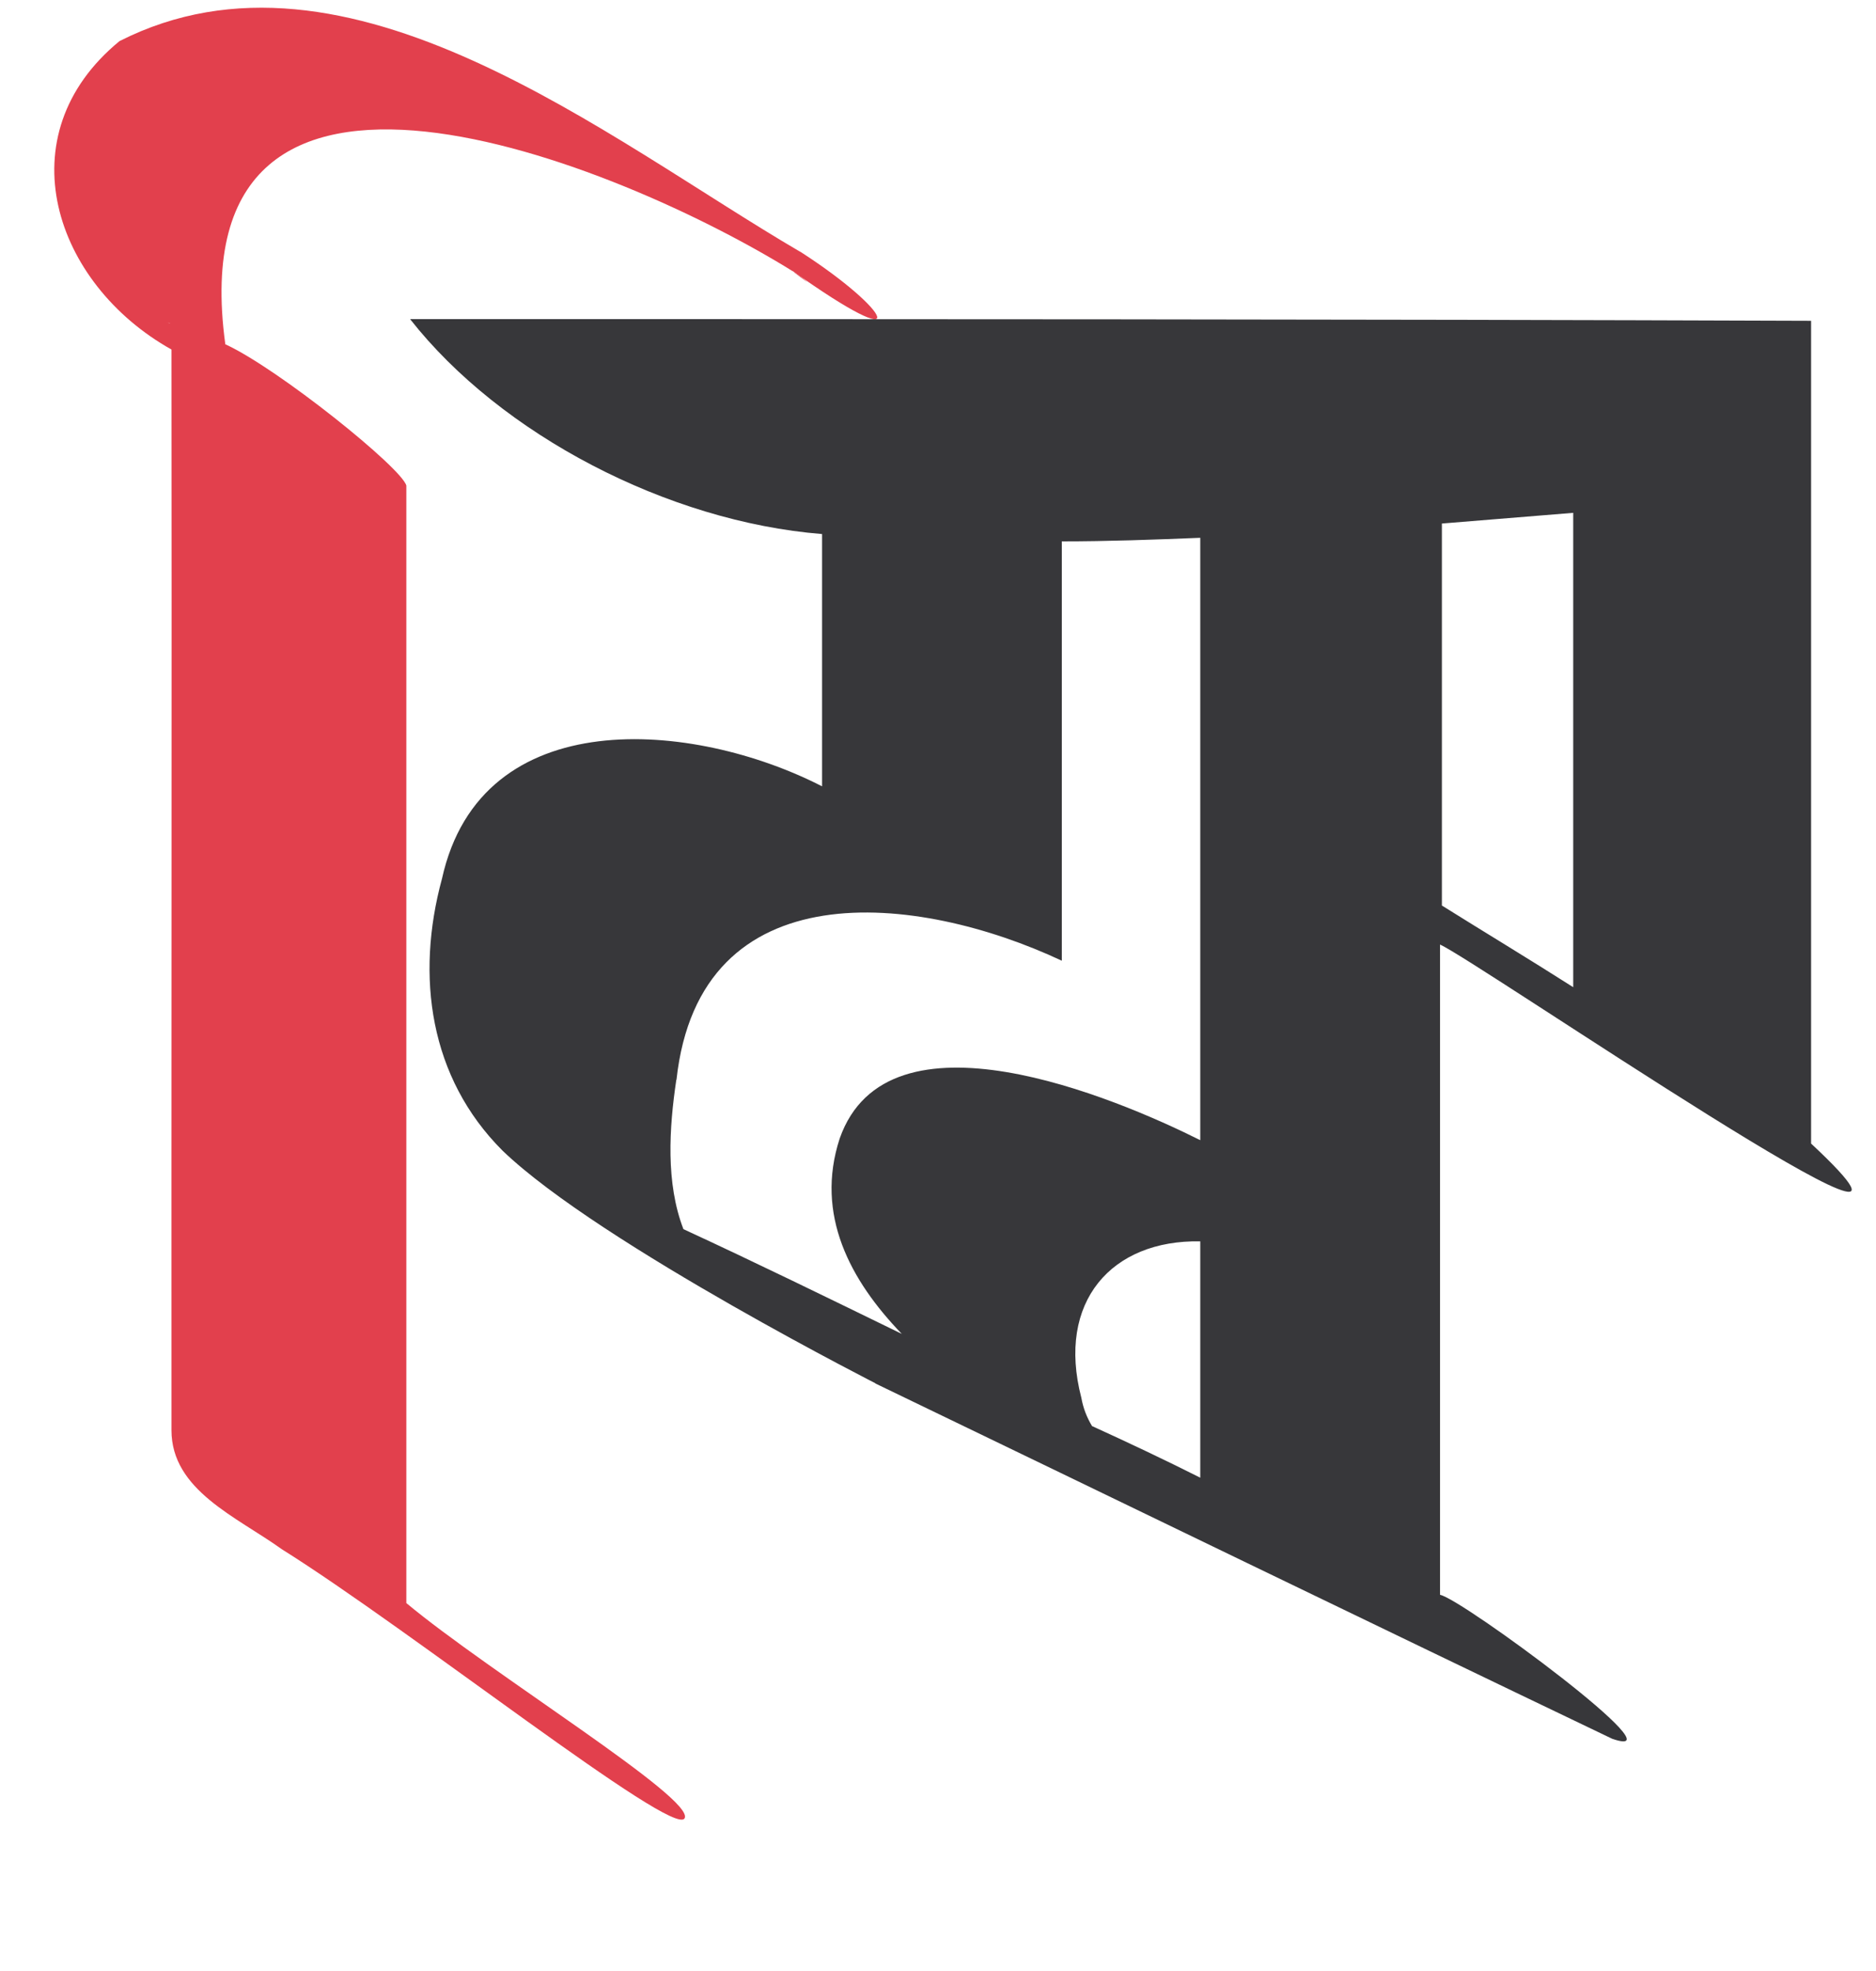 <?xml version="1.0" encoding="UTF-8"?>
<svg id="Layer_3" data-name="Layer 3" xmlns="http://www.w3.org/2000/svg" viewBox="0 0 100 105">
  <defs>
    <style>
      .cls-1 {
        fill: #37373a;
      }

      .cls-1, .cls-2 {
        stroke-width: 0px;
      }

      .cls-2 {
        fill: #e2404d;
      }
    </style>
  </defs>
  <g>
    <path class="cls-2" d="m42.37,14.52s-.06-.04-.09-.05c1.34,1.03.51.32.09.05Z"/>
    <path class="cls-2" d="m42.65,13.41C32.36,7.4,18.54-3.98,6.37,2.19.24,7.22,2.88,15.12,9.14,18.62c.02,15.51-.01,42.26,0,57.57,0,3.2,3.47,4.61,5.88,6.34,6.92,4.33,20.86,15.37,21.47,14.34s-10.37-7.75-14.83-11.47c0-4.61,0-56.82,0-59.53-.24-.94-6.85-6.25-9.65-7.53-2.62-19.26,20.98-9.66,30.28-3.87-.03-.02-.04-.03-.06-.05,6.61,4.71,5.31,2.13.43-1.01Zm-33.62,3.8s.02.02.04.03c-.06-.03-.13-.06-.19-.09.06.03.11.05.15.06Z"/>
  </g>
  <path class="cls-1" d="m46.66,73.7c13.16,6.34,26.22,12.68,39.28,18.93,3.88,1.33-8.05-7.48-9.18-7.67v-34.64c1.8.76,29.82,19.97,19.78,10.6V17.09c-24.71-.09-49.88-.09-74.68-.09,4.83,6.15,13.73,10.79,21.96,11.45v13.44c-6.82-3.5-18.17-4.54-20.26,4.92-1.42,5.21-.66,10.6,3.22,14.48,5.21,5.02,20.82,12.87,19.88,12.4h0Zm10.98.76c-1.33-5.11,1.61-8.42,6.34-8.33v12.59c-1.89-.95-3.88-1.89-5.77-2.75-.28-.47-.47-.95-.57-1.51Zm19.22-26.22v-20.35c2.37-.19,4.64-.38,7-.57v25.27c-2.37-1.51-4.73-2.93-7-4.35Zm-40.8,9.28c1.23-11.26,12.87-9.94,20.54-6.34v-22.34c2.46,0,4.92-.09,7.38-.19v32.09c-4.54-2.27-16.66-7.38-19.22-.09-1.33,4.07.57,7.57,3.31,10.41-3.88-1.89-7.76-3.79-11.64-5.58-.95-2.46-.76-5.4-.38-7.95h0Z"/>
</svg>